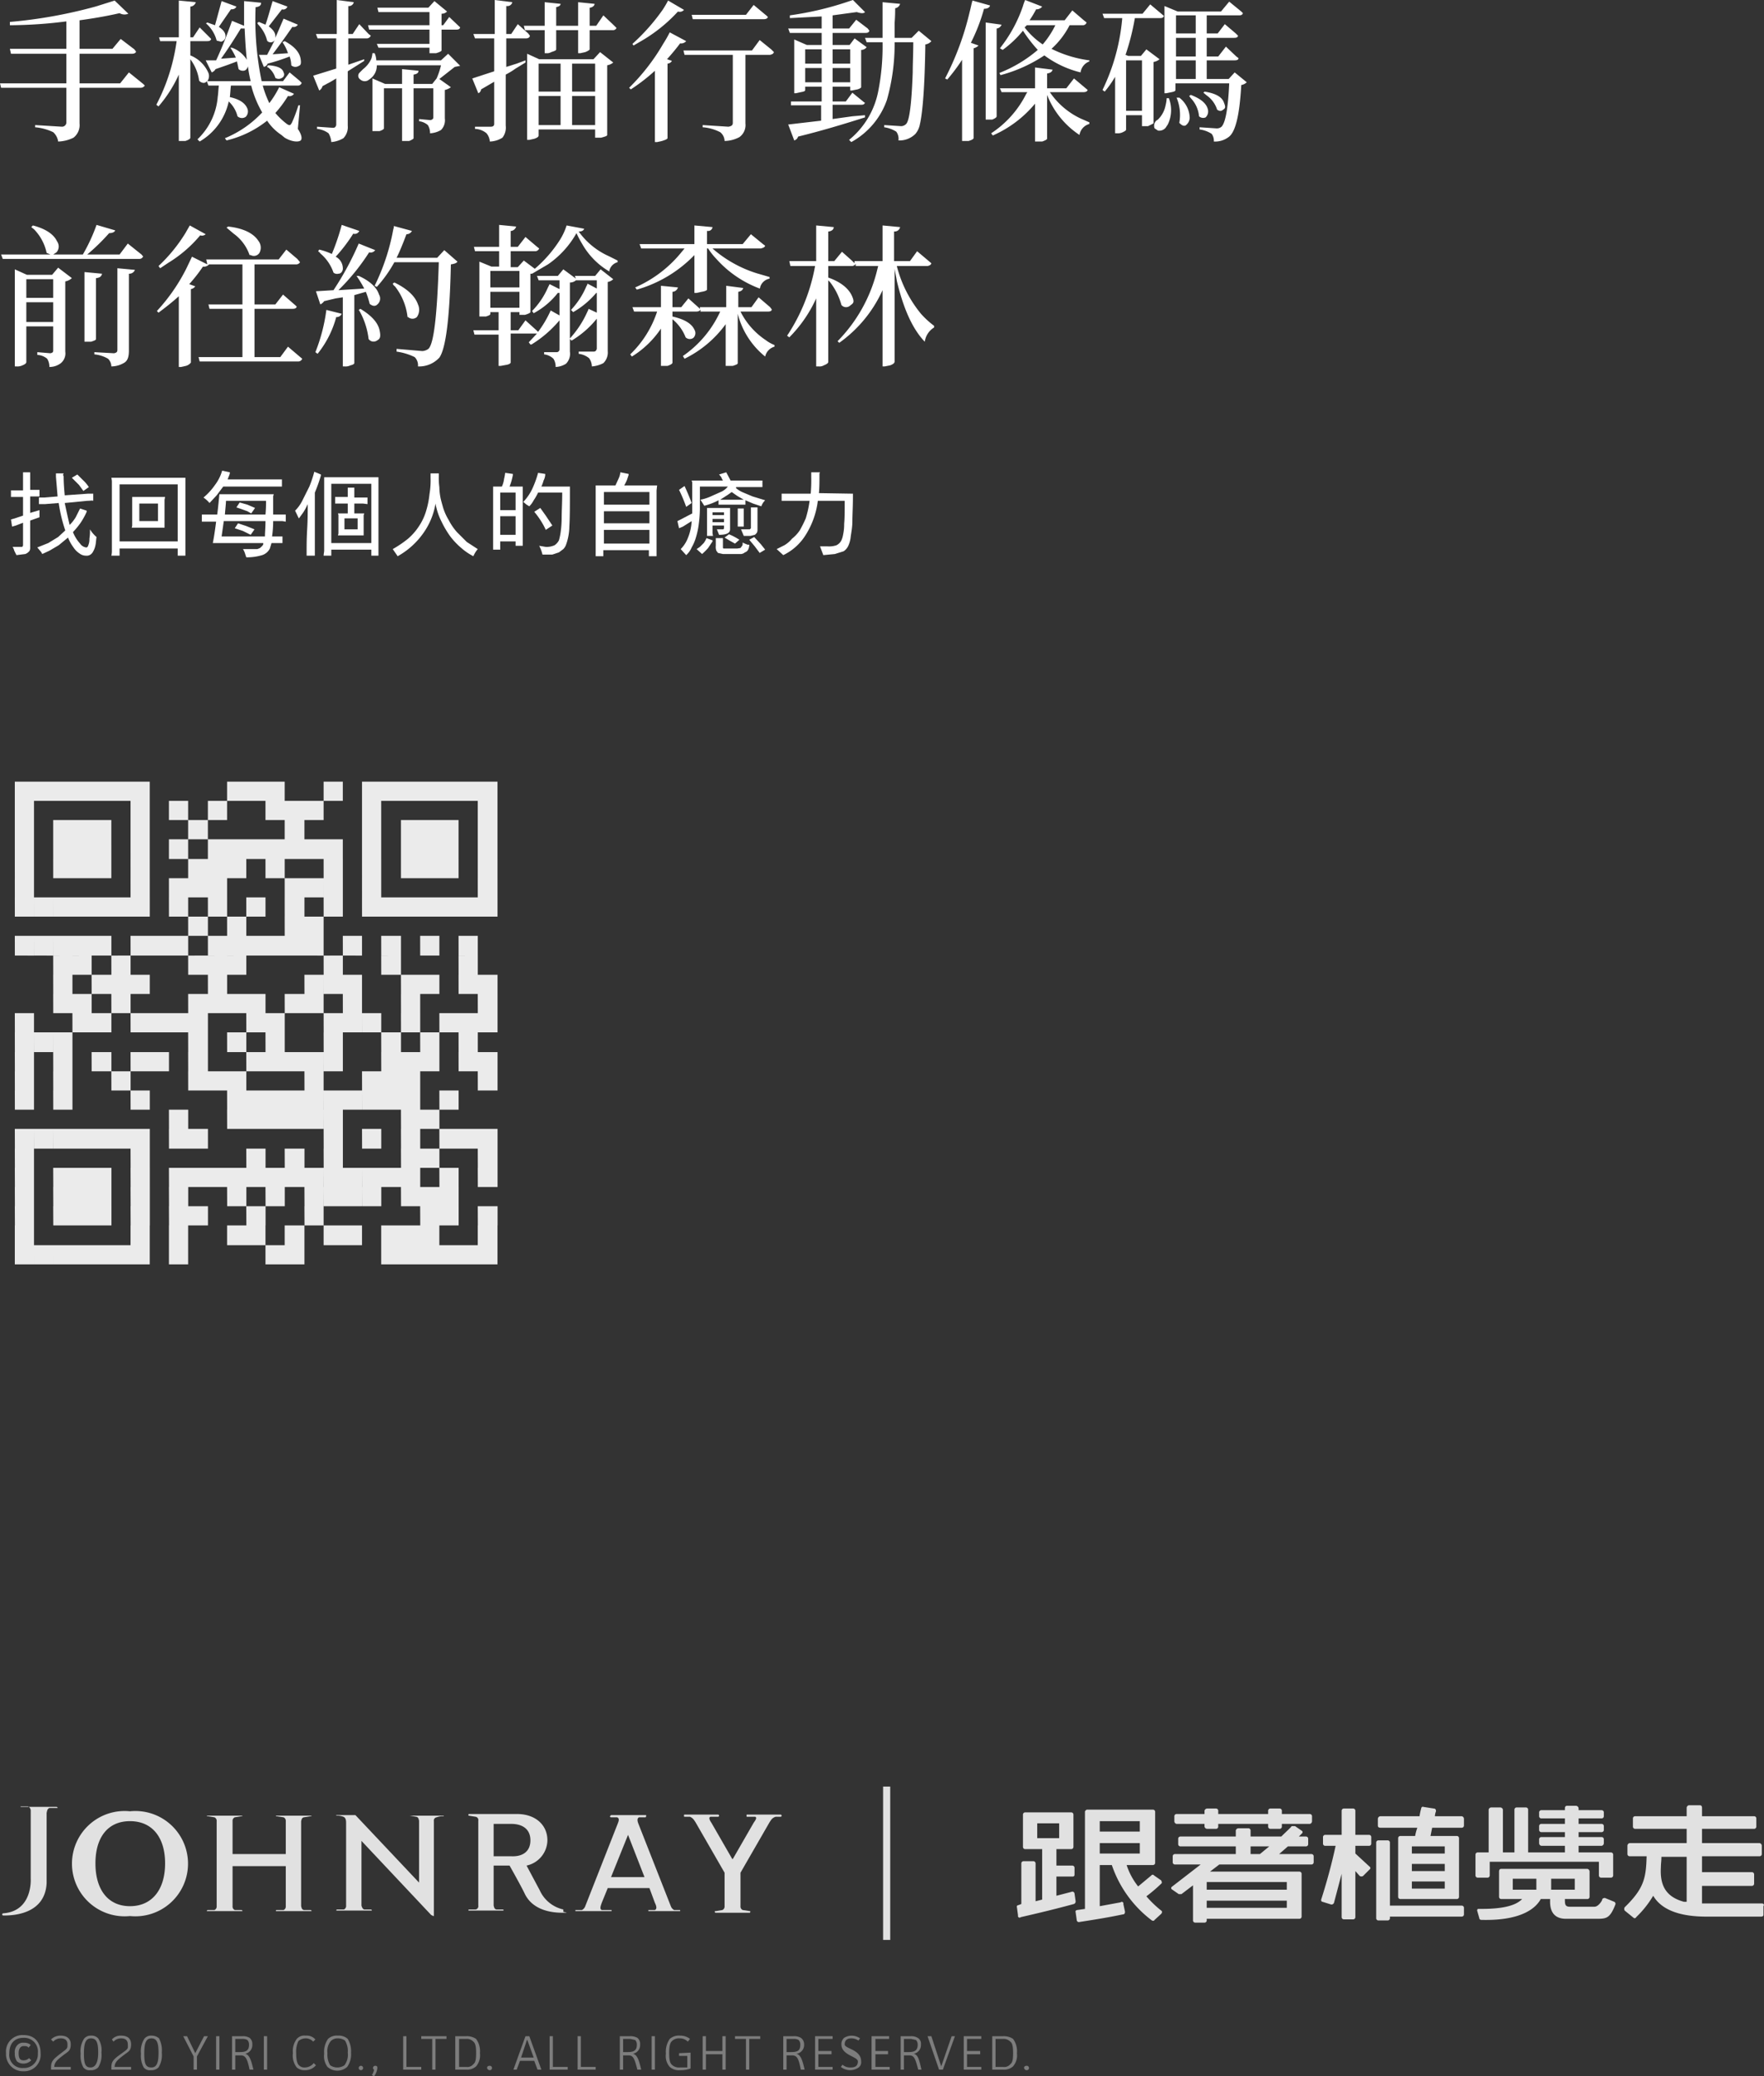 <svg id="圖層_1" data-name="圖層 1" xmlns="http://www.w3.org/2000/svg" viewBox="0 0 321.6 378.5"><rect x="0" y="0" width="321.6" height="378.5" fill="#333333" stroke="none"/><defs><style>.cls-1{opacity:0.6;}.cls-2,.cls-3{fill:#fff;}.cls-3{opacity:0.9;}.cls-4{opacity:0.85;}</style></defs><g class="cls-1"><g class="cls-1"><path class="cls-2" d="M4.3,371c2.1,0,3.1,1.4,3.1,3.3a3,3,0,0,1-3.1,3.3,3.1,3.1,0,0,1-3.2-3.3A3,3,0,0,1,4.3,371Zm0,6a2.5,2.5,0,0,0,2.6-2.7,2.5,2.5,0,0,0-2.6-2.8c-1.8,0-2.6,1.2-2.6,2.8A2.4,2.4,0,0,0,4.3,377Zm1.4-1.4a2,2,0,0,1-1.5.6,1.8,1.8,0,0,1-1.1-.4,2.4,2.4,0,0,1-.4-1.5,1.8,1.8,0,0,1,.4-1.4,1.4,1.4,0,0,1,1.3-.5,1.7,1.7,0,0,1,1.2.4l-.4.5c-.2-.3-.5-.3-.9-.3s-.9.3-.9,1.3.3,1.3.9,1.3a1.4,1.4,0,0,0,1-.4Z"/><path class="cls-2" d="M12.9,377.3H9.3v-.4c0-1.1.4-1.5,1.7-2.5s1.3-.9,1.3-1.7-.5-1.1-1.2-1.1a1.8,1.8,0,0,0-1.4.6l-.4-.4a2.4,2.4,0,0,1,1.8-.7c.9,0,1.8.4,1.8,1.6s-.5,1.3-1.4,2-1.6,1.2-1.6,2.1h3Z"/><path class="cls-2" d="M17.9,376.9a1.8,1.8,0,0,1-1.4.5,1.4,1.4,0,0,1-1.3-.5,4.4,4.4,0,0,1-.5-2.5,4.2,4.2,0,0,1,.6-2.7,1.5,1.5,0,0,1,1.3-.6,1.6,1.6,0,0,1,1.3.5,4,4,0,0,1,.6,2.6A4.3,4.3,0,0,1,17.9,376.9Zm-1.3-5.3c-1,0-1.3.9-1.3,2.8s.3,2.5,1.2,2.5,1.4-.9,1.4-2.7S17.6,371.6,16.6,371.6Z"/><path class="cls-2" d="M23.9,377.3H20.3v-.4c0-1.1.4-1.5,1.8-2.5s1.2-.9,1.2-1.7-.5-1.1-1.2-1.1a1.8,1.8,0,0,0-1.4.6l-.3-.4a2.1,2.1,0,0,1,1.7-.7c1,0,1.8.4,1.8,1.6s-.5,1.3-1.4,2-1.6,1.2-1.6,2.1h3Z"/><path class="cls-2" d="M28.9,376.9a1.8,1.8,0,0,1-1.4.5,1.4,1.4,0,0,1-1.3-.5,4.4,4.4,0,0,1-.5-2.5,4.2,4.2,0,0,1,.6-2.7,1.5,1.5,0,0,1,1.3-.6,2,2,0,0,1,1.4.5,4.8,4.8,0,0,1,.5,2.6A4.3,4.3,0,0,1,28.9,376.9Zm-1.3-5.3c-1,0-1.3.9-1.3,2.8s.3,2.5,1.3,2.5,1.3-.9,1.3-2.7S28.6,371.6,27.6,371.6Z"/><path class="cls-2" d="M34.1,371.2l1.5,3.1,1.6-3.1h.7l-2,3.7v2.4h-.6v-2.4l-1.9-3.7Z"/><path class="cls-2" d="M40,371.2v6.1h-.6v-6.1Z"/><path class="cls-2" d="M44.2,371.2a2.3,2.3,0,0,1,1.3.3,1.4,1.4,0,0,1,.5,1.2,1.6,1.6,0,0,1-1.3,1.7c.8.2,1.1,1.2,1.5,2.9h-.7c-.4-1.9-.7-2.6-1.6-2.6h-1v2.6h-.6v-6.1Zm-1.3,2.9h.8c1,0,1.7-.2,1.7-1.3a1.2,1.2,0,0,0-.3-.9,1.7,1.7,0,0,0-.9-.2H42.9Z"/><path class="cls-2" d="M48.7,371.2v6.1h-.6v-6.1Z"/><path class="cls-2" d="M57.6,376.5a2.5,2.5,0,0,1-2,.9,2.1,2.1,0,0,1-1.5-.5,3.5,3.5,0,0,1-.7-2.6,3.7,3.7,0,0,1,.7-2.6,1.8,1.8,0,0,1,1.6-.6,2.1,2.1,0,0,1,1.8.7l-.4.4a1.8,1.8,0,0,0-1.4-.6,2,2,0,0,0-1.3.5,4.4,4.4,0,0,0-.4,2.2c0,1.3.2,1.9.5,2.2a1.4,1.4,0,0,0,1.1.4,2.1,2.1,0,0,0,1.6-.8Z"/><path class="cls-2" d="M63.3,376.8a2.7,2.7,0,0,1-3.6,0,3.3,3.3,0,0,1-.6-2.4,4.1,4.1,0,0,1,.7-2.7,2.3,2.3,0,0,1,1.8-.6,2.4,2.4,0,0,1,1.8.6,4.4,4.4,0,0,1,.6,2.5A4,4,0,0,1,63.3,376.8Zm-.4-4.8a2.2,2.2,0,0,0-1.3-.4,1.7,1.7,0,0,0-1.3.5,2.9,2.9,0,0,0-.6,2.2,3.7,3.7,0,0,0,.5,2.2,2.3,2.3,0,0,0,2.6,0,3.2,3.2,0,0,0,.6-2.3A3.7,3.7,0,0,0,62.9,372Z"/><path class="cls-2" d="M65.8,376.6a.4.4,0,0,1,.4.4.4.4,0,0,1-.8,0A.4.4,0,0,1,65.8,376.6Z"/><path class="cls-2" d="M68.4,376.6c.3,0,.4.1.4.4a2.9,2.9,0,0,1-.6,1.5l-.4-.2a3,3,0,0,0,.4-1c-.1,0-.2-.2-.2-.3A.4.4,0,0,1,68.4,376.6Z"/><path class="cls-2" d="M74.1,371.2v5.6h2.7v.5H73.5v-6.1Z"/><path class="cls-2" d="M81.4,371.2v.5h-2v5.6h-.6v-5.6h-2v-.5Z"/><path class="cls-2" d="M85,371.2a3,3,0,0,1,1.8.5,3.8,3.8,0,0,1,.7,2.6,3.1,3.1,0,0,1-.7,2.4,2.4,2.4,0,0,1-1.8.6H83v-6.1Zm-1.3,5.6H85a1.4,1.4,0,0,0,1.3-.5c.4-.3.5-.9.5-2s-.1-1.8-.5-2.1a1.6,1.6,0,0,0-1.3-.5H83.7Z"/><path class="cls-2" d="M89.3,376.6a.4.4,0,0,1,.4.4.4.4,0,0,1-.4.4.5.5,0,0,1-.5-.4C88.8,376.7,89,376.6,89.3,376.6Z"/><path class="cls-2" d="M98,377.3l-.6-1.6H94.8l-.6,1.6h-.6l2.2-6.1h.7l2.2,6.1Zm-1.9-5.5L95,375.1h2.3Z"/><path class="cls-2" d="M100.8,371.2v5.6h2.7v.5h-3.3v-6.1Z"/><path class="cls-2" d="M105.9,371.2v5.6h2.7v.5h-3.3v-6.1Z"/><path class="cls-2" d="M114.9,371.2a2.5,2.5,0,0,1,1.3.3,1.4,1.4,0,0,1,.5,1.2,1.6,1.6,0,0,1-1.3,1.7c.8.2,1.1,1.2,1.5,2.9h-.7c-.5-1.9-.7-2.6-1.6-2.6h-1v2.6H113v-6.1Zm-1.3,2.9h.8c1,0,1.7-.2,1.7-1.3a1.2,1.2,0,0,0-.3-.9l-.9-.2h-1.3Z"/><path class="cls-2" d="M119.4,371.2v6.1h-.6v-6.1Z"/><path class="cls-2" d="M125.9,374.2v2.9a5.4,5.4,0,0,1-1.9.3,2.5,2.5,0,0,1-1.9-.6,3,3,0,0,1-.7-2.4,4.1,4.1,0,0,1,.7-2.7,2.5,2.5,0,0,1,1.9-.6,2.8,2.8,0,0,1,1.8.6l-.4.5a2,2,0,0,0-1.5-.6,1.8,1.8,0,0,0-1.4.5c-.3.3-.5.8-.5,2.2s.2,1.9.6,2.2a1.9,1.9,0,0,0,1.4.4h1.3v-2.1h-1.5v-.5Z"/><path class="cls-2" d="M128.7,371.2v2.7h3v-2.7h.6v6.1h-.6v-2.8h-3v2.8h-.6v-6.1Z"/><path class="cls-2" d="M138.6,371.2v.5h-2v5.6H136v-5.6h-2v-.5Z"/><path class="cls-2" d="M144.7,371.2a2.3,2.3,0,0,1,1.3.3,1.4,1.4,0,0,1,.6,1.2,1.6,1.6,0,0,1-1.4,1.7c.8.2,1.1,1.2,1.5,2.9H146c-.4-1.9-.6-2.6-1.6-2.6h-1v2.6h-.6v-6.1Zm-1.3,2.9h.8c1.1,0,1.7-.2,1.7-1.3a1.2,1.2,0,0,0-.3-.9,1.7,1.7,0,0,0-.9-.2h-1.3Z"/><path class="cls-2" d="M151.8,371.2v.5h-2.6v2.2h2.4v.6h-2.4v2.3h2.6v.5h-3.2v-6.1Z"/><path class="cls-2" d="M156.5,372a2.2,2.2,0,0,0-1.3-.4c-.7,0-1.2.3-1.2,1.1s3,.9,3,3.1a1.2,1.2,0,0,1-.6,1.2,2.7,2.7,0,0,1-3.1-.2l.3-.4a2.1,2.1,0,0,0,1.5.5c.7,0,1.3-.2,1.3-1.1s-3-1.1-3-3.1a1.5,1.5,0,0,1,.5-1.2,2.6,2.6,0,0,1,2.9.1Z"/><path class="cls-2" d="M162.1,371.2v.5h-2.5v2.2h2.3v.6h-2.3v2.3h2.6v.5h-3.3v-6.1Z"/><path class="cls-2" d="M166.1,371.2a2.1,2.1,0,0,1,1.2.3,1.2,1.2,0,0,1,.6,1.2,1.6,1.6,0,0,1-1.3,1.7c.8.2,1,1.2,1.4,2.9h-.6c-.5-1.9-.7-2.6-1.6-2.6h-1v2.6h-.6v-6.1Zm-1.3,2.9h.8c1,0,1.7-.2,1.7-1.3a1.2,1.2,0,0,0-.3-.9l-.9-.2h-1.3Z"/><path class="cls-2" d="M169.8,371.2l1.8,5.5,1.9-5.5h.6l-2.2,6.1h-.7l-2.1-6.1Z"/><path class="cls-2" d="M178.9,371.2v.5h-2.6v2.2h2.4v.6h-2.4v2.3h2.6v.5h-3.2v-6.1Z"/><path class="cls-2" d="M182.9,371.2a3,3,0,0,1,1.8.5,3.8,3.8,0,0,1,.7,2.6,3.1,3.1,0,0,1-.7,2.4,2.4,2.4,0,0,1-1.8.6h-2v-6.1Zm-1.4,5.6h1.4a1.4,1.4,0,0,0,1.3-.5c.4-.3.5-.9.5-2s-.1-1.8-.5-2.1a1.7,1.7,0,0,0-1.3-.5h-1.4Z"/><path class="cls-2" d="M187.2,376.6a.4.4,0,0,1,.4.4.4.4,0,0,1-.4.4.5.5,0,0,1-.5-.4C186.7,376.7,186.9,376.6,187.2,376.6Z"/></g></g><path class="cls-2" d="M21.9,15.2l1.6-2,2.6,2.1.3.3a.9.9,0,0,1-.8.4H14.5v6.5a2.9,2.9,0,0,1-1.1,2.6,6.7,6.7,0,0,1-2.8.7,2.8,2.8,0,0,0-.9-1.7,9.5,9.5,0,0,0-3.3-.9v-.4l4.9.3a.8.8,0,0,0,.8-.7V16H.2L0,15.2H12.1V9.8H2l-.2-.9H12.1v-5a83.3,83.3,0,0,1-10.3.7V4A87.2,87.2,0,0,0,17.4,1.2L20.9.1l2.5,2.4a1.8,1.8,0,0,1-1.6-.1c-2.6.6-5.1,1-7.3,1.3V8.9h6L22,7.1,24.5,9l.3.4c0,.2-.3.4-.7.4H14.5v5.4Z"/><path class="cls-2" d="M54.7,19.2l-.4,4.3c.6.9.8,1.6.6,2s-1.5.5-3-.4l-.6-.5A9.2,9.2,0,0,1,48.7,22a18.9,18.9,0,0,1-7.4,3.6l-.3-.4a19.3,19.3,0,0,0,6.8-4.7,19.4,19.4,0,0,1-2-4.9H42.1c-.1.7-.1,1.4-.2,2.1,1.8.4,2.8,1.1,3.2,2.1a1.4,1.4,0,0,1-.3,1.5,1.2,1.2,0,0,1-1.5-.1,5.5,5.5,0,0,0-1.6-2.7,11.2,11.2,0,0,1-5.3,7.3l-.4-.4a12,12,0,0,0,3.7-7.8c.1-.6.1-1.3.2-2H38l-.3-.8c-.3.4-.7.4-1.2.1l-.2-.2a8.3,8.3,0,0,0-1.6-3.9V25.1q0,.3-.9.6H32.6V13.6a24,24,0,0,1-3.7,5.8l-.4-.3A35.2,35.2,0,0,0,32.2,7.5h-3L29,6.8h3.6V.1l3.1.3a1.1,1.1,0,0,1-1,.8h0V6.8h.5L36.4,5,38,6.6l.5.5c-.1.3-.3.4-.7.4H34.7v2.6A6,6,0,0,1,38,13.3a1.6,1.6,0,0,1-.2,1.5h7.9a25.6,25.6,0,0,1-.5-2.7c-.2.6-.5.8-.9.8a1.1,1.1,0,0,1-.8-.3l-.3-1.4-1.6.6-2.3.8a1.3,1.3,0,0,1-.7.6L37.5,11h1.9c.8-1.7,1.8-4.1,2.9-7.2l2.2.9V.2l3.1.3c0,.5-.3.7-.9.8h-.1a55.3,55.3,0,0,0,1.1,13.5h3.9l1.2-1.6,1.8,1.5.4.4a.7.7,0,0,1-.7.5H47.9a19.5,19.5,0,0,0,1.2,3.2,17.5,17.5,0,0,0,1.8-2.9l2.7,1.2a1,1,0,0,1-1.1.4,20.6,20.6,0,0,1-2.3,3.1,12.9,12.9,0,0,0,2.1,2c.3.2.5.3.7.1l.2-.3a25.6,25.6,0,0,0,1.2-3.2ZM40.4.2l2.7,1c-.2.4-.5.5-1,.5L39.9,4.9c.9.6,1.3,1.2,1.2,1.9a1,1,0,0,1-.8.8l-.8-.2a6.2,6.2,0,0,0-1.9-3.1h-.1l.3-.2,1.4.5ZM42,8.7h.3A5.3,5.3,0,0,1,45,10.9c-.2-1.8-.3-3.7-.4-5.7h-.7c-1.4,2.3-2.6,4.1-3.6,5.5l2.7-.2A11.4,11.4,0,0,0,42,8.7Zm4.9-4.5.3-.2,1.2.5c.4-1.1.8-2.6,1.3-4.3l2.7,1a.8.8,0,0,1-1,.5L49,4.8c.9.7,1.3,1.3,1.2,2.1h0l1.5-3.5,2.6,1.1a.9.9,0,0,1-1,.4c-1.5,2.2-2.7,3.8-3.6,5l2.8-.2a7.5,7.5,0,0,0-1-2l.4-.2c1.7.9,2.7,2,2.9,3.2s-.1,1.2-.5,1.4a1.1,1.1,0,0,1-1.2-.2,5,5,0,0,0-.3-1.6,34.1,34.1,0,0,1-4,1.3,1,1,0,0,1-.7.6L47.2,10h1.5l1.4-2.7a.9.9,0,0,1-1.2.3c-.1-.1-.2-.1-.2-.2a6.5,6.5,0,0,0-1.6-2.9Zm1.8,7.9.2-.2c1.6.1,2.6.5,2.8,1.3a.7.7,0,0,1-.3,1,1.1,1.1,0,0,1-1.2,0,3.8,3.8,0,0,0-1.3-1.9A.2.2,0,0,1,48.7,12.1Z"/><path class="cls-2" d="M66.4,10.8v.3l-3,1.9v9.9a2.9,2.9,0,0,1-.8,2.3,5.2,5.2,0,0,1-2.2.7,3.7,3.7,0,0,0-.5-1.6,4.2,4.2,0,0,0-2.1-.8v-.4l2.9.2c.4,0,.5-.2.6-.5V14.3l-1,.6-1.5.8a1.3,1.3,0,0,1-.6.8l-1.1-2.7,4.2-1.3V7H57.9l-.3-.8h3.8V0l3.1.4a.9.9,0,0,1-1,.7V6.2h.8l1.2-1.8,1.7,1.8.4.3a.8.8,0,0,1-.7.5H63.5v4.8Zm14,.2,1.3-1.2L83.9,12l-1,.2-2.8,2.2,2.1,1.5a2.8,2.8,0,0,1-1.1.5v5.2a2.5,2.5,0,0,1-.7,2.1,4.3,4.3,0,0,1-2,.6,2.7,2.7,0,0,0-.4-1.5,3,3,0,0,0-1.6-.7v-.4l2.1.2c.3-.1.5-.2.5-.5V16.1H75.4v9.1c0,.1-.3.3-.8.5H73.3V16.1H70v7.3c0,.1-.2.3-.8.5H67.9V14.3l2.3,1h3.1V12.6l3,.3c0,.4-.3.6-.9.7h0v1.7h3.4l.8-1a13.3,13.3,0,0,0,.8-2.4H68.7a3,3,0,0,1-1.4,2.6,1.2,1.2,0,0,1-1.6,0,.8.8,0,0,1-.2-1.2l.7-.7a4.9,4.9,0,0,0,1.5-1.9,4.4,4.4,0,0,0,.2-1h.4a3.5,3.5,0,0,1,.3,1.3ZM67.1,4.6H78.3V2.2H69l-.2-.8h9.3L79.2.2l2.3,1.9a1.3,1.3,0,0,1-1,.4V4.6h.3l1.1-1.5,2,1.9c-.1.3-.3.4-.7.4H80.5V9.2c0,.1-.3.3-1,.5H78.3V8.7H69L68.7,8h9.6V5.4h-11Z"/><path class="cls-2" d="M95.9,7H92.3v5.2l1.9-.6,1.6-.6v.4l-1.8,1.1a14.6,14.6,0,0,1-1.8,1.1v9.3a3,3,0,0,1-.6,2.2,4.5,4.5,0,0,1-2.3.7,2.6,2.6,0,0,0-.6-1.5,3.4,3.4,0,0,0-2.1-.8v-.4h2.9c.4,0,.6-.2.6-.5V14.9l-2.4,1.4a.8.8,0,0,1-.5.7l-1.1-2.7,4-1.3V7H86.6l-.3-.8h3.9V0l3.2.4a.9.9,0,0,1-1,.7h-.1V6.2h.9l1.2-1.8,1.9,1.7.3.4C96.6,6.8,96.3,7,95.9,7Zm12.8-2.3L110,2.8l1.9,1.8.5.5a.7.7,0,0,1-.7.4h-4.2V9c0,.1-.3.3-.8.5l-.9.2h-.4V5.5h-4V9c0,.2-.3.3-.9.5a1.5,1.5,0,0,1-.9.2h-.3V5.5H95.7l-.2-.8h3.8V.4l2.9.3c0,.3-.3.5-.8.6h0V4.7h4V.4l3,.3c0,.3-.3.6-.8.7h-.1V4.7Zm-.5,6.1,1.2-1.3,2.4,1.9a2.3,2.3,0,0,1-1.1.5V24.6c0,.2-.4.3-1.1.5h-1.1V23.6H98.2v1.1c0,.2-.2.4-.8.6l-.9.2h-.4V9.8l2.2,1Zm-6,.8h-4v5.1h4Zm-4,5.9v5.3h4V17.5Zm10.3-5.9h-4.2v5.1h4.2Zm-4.2,11.2h4.2V17.5h-4.2Z"/><path class="cls-2" d="M122.1,5.9l3,1.6a1.2,1.2,0,0,1-1.1.4c-.6.8-1.4,1.8-2.4,2.9l.9.3a1,1,0,0,1-.8.5V25.2c-.1.2-.4.3-1,.5l-.9.2h-.4v-13a34.6,34.6,0,0,1-4.4,3.4l-.3-.3a37.6,37.6,0,0,0,6.2-8A22.5,22.5,0,0,0,122.1,5.9ZM121.8.1l2.9,1.7a1,1,0,0,1-1.1.3,28.3,28.3,0,0,1-6.9,5.5l-1.2.7-.2-.3a36.9,36.9,0,0,0,5.5-6.2A18.1,18.1,0,0,0,121.8.1Zm15.3,9.1,1.4-1.9L140.6,9l.5.5c-.1.3-.3.4-.7.5h-4.5V22.5a2.7,2.7,0,0,1-1.1,2.5,5.9,5.9,0,0,1-2.7.7,2.1,2.1,0,0,0-.8-1.6,8.2,8.2,0,0,0-3.2-.9v-.4l4.7.3c.6-.1.8-.3.8-.7V10h-8.8l-.2-.8Zm2.1-5.7H126.3l-.2-.8H136L137.4.9l2.4,2,.2.2C139.9,3.4,139.6,3.5,139.2,3.5Z"/><path class="cls-2" d="M157.7,21v.4c-4.1,1.3-8.1,2.5-12.2,3.5a1,1,0,0,1-.7.7l-1.1-2.9,6-.7V19.2h-5.5v-.7h5.6V15.8h-3v.6c0,.2-.2.3-.8.4l-.9.2h-.3V7.2l2.3,1h2.7V6H144l-.3-.8h6.1V3l-5.8.3V2.8A58.3,58.3,0,0,0,154.3.4l1.2-.4,2.2,2.2q-.3.4-1.5,0l-4.4.6V5.2h3l1.3-1.6,2.1,1.6.3.4c-.1.3-.3.4-.7.4h-6V8.2h3.1l.9-1.2L158,8.6a1.2,1.2,0,0,1-1,.5v6.8c0,.1-.3.3-.7.4l-1,.2H155v-.7h-3.2v2.7h2.4l1.2-1.6,2.2,1.8h.1c-.1.3-.3.4-.7.4h-5.2v2.6l3.6-.5ZM149.8,9h-3v2.6h3Zm-3,6h3V12.4h-3ZM155,9h-3.2v2.6H155Zm-3.2,6H155V12.4h-3.2Zm15.7-9.4,2.3,1.9a1.7,1.7,0,0,1-1.1.6c-.1,7.7-.5,12.5-1,14.6a3.8,3.8,0,0,1-.8,1.7,4.1,4.1,0,0,1-3.1,1.2,2.2,2.2,0,0,0-.4-1.6,5.6,5.6,0,0,0-2.2-.8v-.4l3.1.2a1.3,1.3,0,0,0,.9-.4c.6-.6,1-3.7,1.2-9.4,0-1.5.1-3.4.1-5.5h-3.4a37.4,37.4,0,0,1-1.4,10.5,14,14,0,0,1-6.5,7.7l-.4-.4a15.1,15.1,0,0,0,5.3-8.8,42,42,0,0,0,.8-9H158l-.3-.8h3.2V.4l3.2.3a1.1,1.1,0,0,1-.9.8c0,.6,0,1.5-.1,2.7V6.9h3.1Z"/><path class="cls-2" d="M177.3.1l3.2.9c-.1.4-.5.6-1.1.6A33.2,33.2,0,0,1,177,7.8l1.4.5a1.9,1.9,0,0,1-.9.5V25.2c-.1.2-.3.3-.9.5h-1.2V10.9a33.5,33.5,0,0,1-2.7,3.6l-.4-.2a52,52,0,0,0,4.5-12.2C177,1.4,177.1.7,177.3.1Zm4.4,5.1v16c0,.2-.3.4-.8.6h-1.2V4.1l2.9.4a1.1,1.1,0,0,1-.9.7Zm15.8,11.6h-6.1a14,14,0,0,0,5.6,4.8l1.6.7v.3a2.5,2.5,0,0,0-1.8,2,15.5,15.5,0,0,1-5.9-7.3h0v8c0,.1-.3.3-.9.5h-1.3V18.9a20.9,20.9,0,0,1-7.7,5.8l-.3-.4a18.4,18.4,0,0,0,6.4-7.2l.2-.3h-4.7l-.3-.7h6.4V12.3l3.2.4c-.1.4-.4.6-1,.7h0v2.7h3.5l1.4-1.8,1.9,1.6.6.5C198.2,16.7,197.9,16.8,197.5,16.8ZM182.8,9.1l-.5-.3a25.6,25.6,0,0,0,4.2-7.7,7.6,7.6,0,0,1,.4-1.1L190,1.2a1.3,1.3,0,0,1-1.1.5,20.3,20.3,0,0,1-1.2,2h6.4l1.4-1.8,2.1,1.8.5.4a.7.7,0,0,1-.7.5H195a15,15,0,0,1-3.3,4.3,21.6,21.6,0,0,0,6.9,2.1v.2a2.5,2.5,0,0,0-1.6,2,18.4,18.4,0,0,1-6.6-3.1,26.7,26.7,0,0,1-8,3.6l-.2-.4a24.5,24.5,0,0,0,7-4.2,26.6,26.6,0,0,1-2.7-3.5A19.8,19.8,0,0,1,182.8,9.1Zm9.6-4.5h-5.2l-.4.4a14,14,0,0,0,3.3,3.1A16.3,16.3,0,0,0,192.4,4.6Z"/><path class="cls-2" d="M209,9l2.4,1.8a2.3,2.3,0,0,1-1.1.5V22.5l-1,.5h-1.1v-2h-2.9v2.6c0,.2-.2.3-.6.5a2,2,0,0,1-1,.2h-.4V14a19.3,19.3,0,0,1-1.9,2.7l-.4-.3a37.1,37.1,0,0,0,3.6-13.1h-3.3l-.3-.8h7.3L209.7.8l2.5,2.1c-.1.3-.3.4-.7.4h-4.6a43.7,43.7,0,0,1-1.7,6.7l.5.2H208Zm-3.7,11.2h2.9V11h-2.9Zm7.4-2.3h.4a6,6,0,0,1-.2,4.8l-.4.6a1.5,1.5,0,0,1-1.4.5l-.6-.4a1.3,1.3,0,0,1,.3-1.4l.3-.2a4.9,4.9,0,0,0,1.4-2.6A6.8,6.8,0,0,0,212.7,17.9Zm12.4-4.7,2.2,1.8a1.9,1.9,0,0,1-1,.5c-.3,5.3-1,8.4-2.2,9.4a4.1,4.1,0,0,1-2.8.9,2.1,2.1,0,0,0-.4-1.4,5.3,5.3,0,0,0-2.2-.8v-.4l3,.2a1.3,1.3,0,0,0,1-.3c.7-.7,1.2-3.3,1.4-7.9h-9.8v1.2c0,.2-.2.3-.7.4l-1,.2h-.3V1.1l2.4,1h7.9L224.1.3l2.2,1.8.3.3c-.1.3-.3.4-.7.4H220V6.1h2l1.3-1.7,2,1.7.4.4c0,.3-.3.4-.7.4h-5v3.4h2.1l1.4-1.8,1.9,1.8.4.3c0,.3-.3.4-.7.4H220v3.4h4ZM218,2.8h-3.6V6.1H218Zm0,7.5V6.9h-3.6v3.4Zm-3.6.7v3.4H218V11Zm.1,6.8h.5a4.8,4.8,0,0,1,1.9,3.7,1.8,1.8,0,0,1-.8,1.4c-.4.1-.7-.1-1.1-.5A8.1,8.1,0,0,0,214.5,17.8Zm2.3-.3.3-.2c1.8.7,2.8,1.5,3.1,2.6a1.5,1.5,0,0,1-.4,1.5,1.1,1.1,0,0,1-1.2-.2,5.5,5.5,0,0,0-1.5-3.3Zm2.6-.6.2-.2c1.9.3,3.1.9,3.5,1.9s.3,1.1-.1,1.4-.6.3-1.1,0a5,5,0,0,0-1.9-2.6Z"/><path class="cls-2" d="M21.8,46.4l1.5-2,2.5,2c.1.1.2.3.3.3a.7.7,0,0,1-.7.5H.5l-.3-.8h9l-.7-.3a8.7,8.7,0,0,0-2.3-4.3l-.5-.4.3-.3c2.3.6,3.8,1.6,4.4,2.9a1.6,1.6,0,0,1-.1,2l-.6.4h5.4A31.9,31.9,0,0,0,17.6,41L21,42c-.1.3-.5.5-1.1.5a37.4,37.4,0,0,1-4,3.9ZM9.5,50.1l1.1-1.3,2.5,1.9a2.3,2.3,0,0,1-1.2.6V64.1a2.3,2.3,0,0,1-.8,2.1,3.4,3.4,0,0,1-2.1.7,2.7,2.7,0,0,0-.4-1.5,3,3,0,0,0-1.8-.7v-.5l2.4.2c.4-.1.5-.2.5-.5V59.5H4.8V66c0,.2-.2.4-.7.6a2.2,2.2,0,0,1-1.1.2H2.7V49.1l2.2,1Zm.2.8H4.8v3.4H9.7ZM4.8,58.7H9.7V55.1H4.8Zm12.7-8V61.8c0,.2-.3.3-.9.5H15.4V49.6l3.2.3c-.1.5-.4.7-1,.8Zm3.9,13.1V48.9l3.2.3a1.1,1.1,0,0,1-1.1.7v14c0,1.1-.2,1.8-.8,2.2a4.6,4.6,0,0,1-2.4.7,2,2,0,0,0-.6-1.4,6.1,6.1,0,0,0-2.5-.8v-.4l3.6.2C21.2,64.3,21.4,64.2,21.4,63.8Z"/><path class="cls-2" d="M51.1,65.1l1.4-1.9,2,1.7.6.5a.8.8,0,0,1-.8.5H36.4l-.2-.8h8V56.3h-6l-.2-.8h6.2V48.2H38.1a1.2,1.2,0,0,1-1.1.4,29.7,29.7,0,0,1-2.5,3.2l1.1.4a1.2,1.2,0,0,1-.8.5V66.1a1.7,1.7,0,0,1-.9.6l-.9.2h-.4V54c-1.2,1.1-2.5,2.1-3.7,3l-.3-.3A33.5,33.5,0,0,0,34,48.9l1-2.1,2.8,1.4-.2-.9H50.8l1.4-1.8,2,1.7.5.6a.8.8,0,0,1-.7.4H46.4v7.3h3.8l1.4-1.8,2.3,2,.2.2c-.1.3-.3.4-.8.4H46.4v8.8Zm-16.5-24,2.9,1.6a1,1,0,0,1-1,.2,23.5,23.5,0,0,1-5.8,5l-1.5,1-.3-.4a29.1,29.1,0,0,0,4.9-6Zm6.7.4.3-.2c2.7.3,4.6,1.2,5.5,2.6a2,2,0,0,1,.2,2.2,1.2,1.2,0,0,1-1.6.4h-.2a8,8,0,0,0-2.9-3.9Z"/><path class="cls-2" d="M57.9,64.5l-.4-.3a32,32,0,0,0,2-7.7l2.8.7a1,1,0,0,1-1,.6A18.2,18.2,0,0,1,57.9,64.5ZM65,50.3h.4c2,.9,3.3,2.1,3.7,3.4a1.4,1.4,0,0,1-.3,1.8c-.4.4-.9.3-1.4-.1a17.6,17.6,0,0,0-.7-2.2l-2.1.6V66.2c0,.1-.2.3-.7.4a2,2,0,0,1-1.1.2h-.3V54.2l-1.3.2-2.1.5a1.9,1.9,0,0,1-.7.6l-.8-2.4,3.2-.2a54.2,54.2,0,0,0,4.6-8.5l3,1.2a1,1,0,0,1-1.1.4,39.4,39.4,0,0,1-5.6,6.9l4.7-.3A20.3,20.3,0,0,0,65,50.3ZM62.3,41l3.2,1.1a.9.9,0,0,1-1.1.5,28.9,28.9,0,0,1-3.2,4.2,2.4,2.4,0,0,1,1.3,2.3c-.1.5-.4.8-.8.8a1,1,0,0,1-.9-.2,7.9,7.9,0,0,0-2.4-3.5c-.1-.2-.3-.3-.4-.4l.2-.3a12.3,12.3,0,0,1,2.3.8A41.2,41.2,0,0,0,62.3,41Zm3.1,15.5.3-.2c2,1.2,3.2,2.5,3.5,3.9s0,1.6-.5,1.9a1.1,1.1,0,0,1-1.5-.3,13.7,13.7,0,0,0-1.6-5ZM81,45.6l2.4,2.1c-.2.3-.6.4-1.2.5-.2,9.6-.9,15.3-2.1,17l-.2.2a5,5,0,0,1-3.7,1.4,2.1,2.1,0,0,0-.6-1.7,10.8,10.8,0,0,0-3.3-1v-.5L77,64a2.1,2.1,0,0,0,1.1-.4c1-.9,1.6-6.2,1.9-15.8H71.9a23.7,23.7,0,0,1-3.2,4.5l-.4-.2a38.9,38.9,0,0,0,3.4-10.3,1.3,1.3,0,0,0,.1-.6l3.3.9a1.1,1.1,0,0,1-1,.6c-.6,1.6-1.2,3.1-1.8,4.3h7.4Zm-9.4,6.1.3-.2c2.3,1.1,3.8,2.5,4.3,4a2.3,2.3,0,0,1-.2,2.3,1.2,1.2,0,0,1-1.6,0h-.1A11,11,0,0,0,72,52.2,1,1,0,0,1,71.6,51.7Z"/><path class="cls-2" d="M95,57.4h-.3v-.5H93.1v3.3h1.4l1.3-1.8,2.1,1.9.2.2h0a20.7,20.7,0,0,0,2.3-3.9l1.6.9V53.4h-.3a14,14,0,0,1-4.4,3.7l-.3-.4a14.2,14.2,0,0,0,2.9-4.3l.3-.6,1.8.9V51.1H98.2l-.3-.8h3.8l1-1.2,2.3,1.7-.2-.5h3.7l1-1.2,2.3,1.8a1.9,1.9,0,0,1-1,.5V64a2.7,2.7,0,0,1-.8,2.2,5.3,5.3,0,0,1-2.1.6,2.6,2.6,0,0,0-.5-1.5,3.7,3.7,0,0,0-1.9-.8v-.4h2.7c.4,0,.5-.2.6-.5V58.1a17.2,17.2,0,0,1-4.6,4l-.3-.3v2.3a2.6,2.6,0,0,1-.7,2.2,3.8,3.8,0,0,1-1.9.6,2.7,2.7,0,0,0-.4-1.5,3,3,0,0,0-1.7-.8v-.4h2.3a.5.5,0,0,0,.5-.5V58.4h0a21,21,0,0,1-5.1,4.4h-.2l-.3-.4,1.5-1.6H93.1v5.3c0,.1-.2.3-.7.4l-1.1.2h-.4V61H86.5l-.2-.8h4.6V56.9H89.4v.3c0,.2-.2.3-.8.5H87.4v-10l2.2.9H91V45.8H86.6l-.2-.8H91V41l3.1.3a1.1,1.1,0,0,1-.9.8h-.1V45h1.3l1.4-1.8,2,1.7.5.4a.8.8,0,0,1-.7.5H93.1v2.9h1.3l1.1-1.2,2,1.5a23.4,23.4,0,0,0,4.6-5.3,11.4,11.4,0,0,0,1.2-2.6l3.2.6c-.1.3-.4.5-.9.5h-.1a13.5,13.5,0,0,0,5.5,4.5l1.6.8v.3a2.1,2.1,0,0,0-1.5,1.5v.2a13.6,13.6,0,0,1-5-5.1,17.4,17.4,0,0,1-1-1.9,17.1,17.1,0,0,1-5.2,5.7L97,49.9h-.3v7c0,.1-.3.3-1,.5Zm-.3-8H89.4v3h5.3Zm-5.3,6.7h5.3V53.2H89.4Zm15.6-5h0a1.6,1.6,0,0,1-1.1.4V61.7a18.1,18.1,0,0,0,3.2-4.9,1.7,1.7,0,0,0,.2-.5l1.5.7V53.4h-.1a15.7,15.7,0,0,1-4.2,3.5l-.4-.4a14.5,14.5,0,0,0,2.8-4.3c.1-.2.2-.3.2-.5l1.7.9V51.1Z"/><path class="cls-2" d="M140,56.8h-5a13.5,13.5,0,0,0,4.6,5.2,6.5,6.5,0,0,0,1.6.9v.3a2.4,2.4,0,0,0-1.7,1.8,14.6,14.6,0,0,1-5-7.8v9c0,.2-.3.3-.9.5h-1.3V59.1a20.3,20.3,0,0,1-7.5,6.3l-.3-.5a19.8,19.8,0,0,0,6.8-8.1h-3.6v-.4c-.1.3-.4.4-.8.4h-4.3v.9c2.2.5,3.5,1.3,4,2.4a1.2,1.2,0,0,1-.2,1.5,1.1,1.1,0,0,1-1.4-.1,8,8,0,0,0-2.4-3.3v7.9q0,.3-.9.6h-1.2V59.9a17.3,17.3,0,0,1-5.3,5.1l-.3-.4a19,19,0,0,0,4.9-7.8h-4.2l-.3-.8h5.2V52.1l3.1.3a1.1,1.1,0,0,1-1,.8h0V56h1.6l1.3-1.6,1.9,1.7c.1.1.2.2.2.3V56h4.8V52.1l3.1.4c-.1.4-.4.6-.9.7h0V56H137l1.3-1.8,2.1,1.8.3.4C140.7,56.7,140.4,56.8,140,56.8Zm-23.9-4-.3-.4a22.4,22.4,0,0,0,8.5-6.5l.5-.6h-7.9l-.3-.8h10V41.1l3.3.3a.8.8,0,0,1-.9.7h-.1v2.4h6.5l1.5-1.8,2.2,1.8.4.3c-.1.3-.4.4-.8.5h-8.8a22.4,22.4,0,0,0,8,4.5l2.4.7v.3a2.2,2.2,0,0,0-1.7,1.5.4.4,0,0,1-.1.3,19.9,19.9,0,0,1-7.9-5.4,12.5,12.5,0,0,1-1.5-1.9h-.2v7.5c0,.1-.3.3-1,.4l-.9.2h-.4V46.5A23.6,23.6,0,0,1,116.1,52.8Z"/><path class="cls-2" d="M169.1,48.5h-5.6a22.4,22.4,0,0,0,4.4,8.7,16,16,0,0,0,2.4,2.2v.3a3.6,3.6,0,0,0-1.7,2.6c-2.3-2.4-3.9-6.1-5.1-11.1-.1-.7-.3-1.5-.4-2.2V65.9c0,.3-.3.5-.8.7l-1,.2h-.4V52.9a23.8,23.8,0,0,1-7.9,9.6l-.3-.3a27.8,27.8,0,0,0,7.1-12.5l.3-1.2h-4.1v-.4a.9.9,0,0,1-.6.4H151v2.1c2.3.8,3.7,2,4.3,3.3s.2,1.4-.3,1.8a1.1,1.1,0,0,1-1.6-.1,11.8,11.8,0,0,0-2.1-4.2l-.3-.3V66c0,.2-.3.4-.8.6a1.5,1.5,0,0,1-.9.2h-.5V54.4a24.3,24.3,0,0,1-4.9,7.1l-.4-.3a33.7,33.7,0,0,0,5.1-12.7h-4.5l-.2-.9h4.9V41.1l3.2.3c0,.4-.3.7-.9.8H151v5.4h1.1l1.4-1.7,1.8,1.6.5.5v-.4h5.1V41.1l3.2.3a1,1,0,0,1-.9.8H163v5.4h2.9l1.3-1.8,1.9,1.6.7.6C169.7,48.3,169.5,48.4,169.1,48.5Z"/><path class="cls-2" d="M5.5,94.9v4.9a1.3,1.3,0,0,1-.1.6,1.7,1.7,0,0,1-.8.6l-1.6.2-.4-.8a2.4,2.4,0,0,0-.3-.7H4c.1,0,.2-.2.2-.3V95.3l-1.3.5-.7.2L2,94.7l.7-.2L4.2,94V90.6H2V89.4H4.2V86.1H5.5v3.2H7.2v1.2H5.5v3L7.2,93v1.3Zm10.9,1.6a5.8,5.8,0,0,0,1.2,1.4c-.1.6-.1,1.1-.2,1.5a3.6,3.6,0,0,1-.4,1.1,1.5,1.5,0,0,1-.5.6,1.2,1.2,0,0,1-.8.2,1.9,1.9,0,0,1-1.2-.4,3.8,3.8,0,0,1-1.1-1.1,7.7,7.7,0,0,1-1-1.8l-1.7,1.4-1.7,1-1.3.6a2.1,2.1,0,0,0-.4-.6l-.5-.6,2-.8,1.8-1.1,1.3-1.2a28.3,28.3,0,0,1-1.2-5l-2.5.2H7.1V90.7h1l2.4-.2-.3-3.6v-.6h1.4a.3.3,0,0,1-.1.2.4.4,0,0,0,.1.3c0,1.2.1,2.4.2,3.5L16,90h1v1.3c-.2-.1-.5,0-1.1,0l-4.1.4c.3,1.4.6,2.8.9,4a7.6,7.6,0,0,0,1.1-1.4l.8-1.6,1.2.4v.2a12.8,12.8,0,0,1-1.1,2A14.1,14.1,0,0,1,13.3,97a6.9,6.9,0,0,0,1.3,2.1,1.6,1.6,0,0,0,1.1.7c.2,0,.3-.1.4-.4a2.9,2.9,0,0,0,.2-1.2A8.6,8.6,0,0,0,16.4,96.5Zm-1.2-7-.8-1.1-1.3-1.3,1-.6,1,1a6.9,6.9,0,0,1,1.1,1.3Z"/><path class="cls-2" d="M33.8,88v13.3H32.4V100H21.8v1.3H20.3a3.4,3.4,0,0,0,.1-.9V88a3.1,3.1,0,0,0-.1-.9H33.8Zm-12,10.7H32.4V88.3H21.8ZM30,91.1v5.1h-6a1.1,1.1,0,0,0,.1-.5V90.6h6ZM25.4,95h3.4V91.8H25.4Z"/><path class="cls-2" d="M51.5,95H49.8a19.1,19.1,0,0,1-.2,2.8h1.9v1.2h-2l-.3,1a2.4,2.4,0,0,1-1.4,1.2,9.5,9.5,0,0,1-2.9.4l-.2-.6a3.6,3.6,0,0,0-.4-.9h2.6c.3-.1.6-.2.7-.4a1,1,0,0,0,.4-.5v-.2H38.8q.3-1.5.6-3.9H36.8V93.8h2.8c.2-1.5.3-2.8.4-3.7h9.9c0,.1-.1.3-.1.4v3.3h2.3v1.3ZM40.7,88.7l-1.2,1.6-1.3,1.4a5.9,5.9,0,0,0-1.1-1,11.5,11.5,0,0,0,2.1-2.3,7.9,7.9,0,0,0,1.3-2.6l1.4.3v.2c-.1.4-.3.8-.4,1.1h9.9v1.3H40.7Zm-.3,9.1h7.9c0-.7.1-1.6.1-2.8H40.8Zm8.1-6.5H41.2c0,.4-.1,1.3-.2,2.5h7.4A23.6,23.6,0,0,0,48.5,91.3Zm-5.1,4.1,1.5.5,1.5.6-.7,1-1.4-.7-1.5-.5Zm2.4-1.8-.7-.4L44,92.8l-.9-.3.6-.9,1.4.4,1.4.6Z"/><path class="cls-2" d="M53.8,93.1a7,7,0,0,0,1.3-1.8l1.3-2.6a21.3,21.3,0,0,0,.9-2.7l1.2.5v.2a28.3,28.3,0,0,1-1.1,3.1v11.5H55.9v-.8c0-1,0-2.3.1-4s.1-3.2.1-4.6a10.9,10.9,0,0,1-.8,1.5l-.8,1.1C54.4,94.4,54.2,93.9,53.8,93.1ZM69,87.9v13.4H67.7v-1.1H60.4v1.1H59c0-.3.1-.7.1-.9V87H69ZM60.4,99h7.3V88.2H60.4Zm5.8-7.2H64.6v1.8h1.8c0,.1-.1.2-.1.4v3.6H61.6a1.1,1.1,0,0,0,.1-.5V94a.8.8,0,0,0-.1-.4h1.8V91.8H61.1V90.6h2.3V88.9h1.2v1.8H67v1.2Zm-1,4.7v-2H62.8v2Z"/><path class="cls-2" d="M80,86.9a12.1,12.1,0,0,0,.1,1.9,11.1,11.1,0,0,0,.2,1.9c.1.5.3,1.2.5,1.9a10.2,10.2,0,0,0,1,2.2A10.7,10.7,0,0,0,83.3,97l1.8,1.8,2,1.3a5.1,5.1,0,0,0-.8,1.3,10.7,10.7,0,0,1-2.2-1.5,13.4,13.4,0,0,1-2-2.1,17.5,17.5,0,0,1-1.6-2.7,11.7,11.7,0,0,1-1.1-3.3,12.9,12.9,0,0,1-2.3,5.5,14.1,14.1,0,0,1-4.6,4.1l-.9-1.3a19.6,19.6,0,0,0,2.8-1.9,10.7,10.7,0,0,0,2-2.3,10.2,10.2,0,0,0,1.3-2.8,15.9,15.9,0,0,0,.6-3,15.1,15.1,0,0,0,.2-3v-.8H80v.5Z"/><path class="cls-2" d="M95.3,88.7V99.5H94v-.8H91.2v1.5H89.9V88.7h1.6a4.7,4.7,0,0,0,.4-1.4,8.9,8.9,0,0,0,.2-1.1l1.4.2v.2a11.3,11.3,0,0,1-.6,2.1ZM94,89.8H91.2V93H94Zm-2.8,7.7H94V94.1H91.2Zm12.7-8.8v.4c0,3,0,5.3-.1,6.9a10.2,10.2,0,0,1-.6,3.3,2.2,2.2,0,0,1-.5.8l-.8.6-1.2.4H98.9a6.7,6.7,0,0,0-.6-1.6l1.2.2a3.5,3.5,0,0,0,1.6-.3,2.4,2.4,0,0,0,.8-.9,10.6,10.6,0,0,0,.3-1.4,18.7,18.7,0,0,0,.2-2.7c0-1.2.1-2.7.1-4.6H98.1a10,10,0,0,1-.8,1.4,4.4,4.4,0,0,1-.8,1.1L96,92l-.6-.5A9.1,9.1,0,0,0,97,89.2a18.2,18.2,0,0,0,1.1-3l1.3.2v.2a2.6,2.6,0,0,1-.3,1,6.6,6.6,0,0,1-.4,1.1Zm-3.2,7.1-1.2.8a11.5,11.5,0,0,0-.8-1.5,14,14,0,0,0-1.3-1.8l1.1-.7,1,1.4Z"/><path class="cls-2" d="M119.7,89.4v12h-1.4v-1.1h-8.3v1.1h-1.4V88.5h3.6l.6-1.3a3.6,3.6,0,0,0,.3-1.1l1.5.3v.2l-.3.9a9.3,9.3,0,0,1-.5,1h6Zm-1.3.3h-8.3V92h8.3Zm0,3.5h-8.3v2.2h8.3Zm-8.3,5.9h8.3V96.6h-8.3Z"/><path class="cls-2" d="M127.6,92.8a24.5,24.5,0,0,1-.2,2.7,14.4,14.4,0,0,1-.5,2.4,8.4,8.4,0,0,1-.8,1.9,3.9,3.9,0,0,1-1,1.4l-1-1.1a5.8,5.8,0,0,0,1.3-2,9.4,9.4,0,0,0,.7-3.1l-1.6,1-.7.3-.3-1.3.6-.3,2.1-1.1V88c0-.2-.1-.3-.1-.4h5.7a3.3,3.3,0,0,1-.3-.6l-.4-.5,1.3-.4.8,1.5H139v1.2h-4.8V89a5.2,5.2,0,0,0,1.1.7l1.9.8,2.3.7a2.8,2.8,0,0,0-.7,1.1l-1.5-.5-1.4-.6V92H131v-.8a11.7,11.7,0,0,1-2.6,1l-.7-1.1a8.6,8.6,0,0,0,2.1-.7l1.8-.8a3.5,3.5,0,0,0,1.1-.9h-5.1Zm-1.5-1.1-1,.7a29.2,29.2,0,0,0-1.3-3.1l1-.7C125.4,89.9,125.8,90.9,126.1,91.7Zm.9,8.4.6-.4.7-.7a4.1,4.1,0,0,0,.5-.9l1.1.4v.2l-.8,1.2a11.4,11.4,0,0,1-1.1,1.1Zm2.9-4.3v1.4a4.3,4.3,0,0,0,.1.5h-1.1V92.6h4.2v3.9c0,.7-.7,1-2,1l-.4-1h1.1c.1,0,.2-.1.2-.3v-.4Zm2.1-2.4h-2.1v.5H132Zm-2.1,1.2v.6H132v-.6Zm5.1,5.3.3-.4c.1-.1.1-.4.1-.6l.4.2.5.2h.3a2,2,0,0,1-.2.9,1,1,0,0,1-.6.5,1.2,1.2,0,0,1-.9.3h-3.1l-.9-.2-.3-.4a2,2,0,0,1-.1-.9V98.1h1.3v1.6c0,.2,0,.3.2.3h2.4Zm.6-8.8-1.2-.7-1-.7-.7.5-1.4.9h4.3ZM132.1,98l.8-.6a10.9,10.9,0,0,1,1.9,1l-.8.7-.9-.5Zm3.5-2.5V96h-1.1V92.7h1.1v2.7Zm2.5-2.9v3.9a1.3,1.3,0,0,1-.1.6c-.1.1-.2.3-.4.4l-.8.2h-1.2l-.5-1.2h1.6l.2-.2V92.5h1.2Zm-.6,5.3,1.2,1.3.8,1-1,.6-.9-1.2-1-1.2Z"/><path class="cls-2" d="M155.5,90v.5c0,1.9-.1,3.4-.1,4.5s-.2,2.1-.3,2.8a5.3,5.3,0,0,1-.4,1.6,2.4,2.4,0,0,1-.9,1.1l-1.6.5-2.1.2-.6-1.6h1.3a4.2,4.2,0,0,0,1.7-.2,2,2,0,0,0,.9-.9,4.1,4.1,0,0,0,.3-1,8.8,8.8,0,0,0,.2-2c.1-1,.1-2.4.1-4.2h-4.9a15.1,15.1,0,0,1-2.2,6.2,9.8,9.8,0,0,1-4.1,3.7l-1.2-1.1,1.4-.7a5.3,5.3,0,0,0,1.4-1.2,6.7,6.7,0,0,0,1.4-1.5,22.5,22.5,0,0,0,1.1-2.2,19.4,19.4,0,0,0,.7-3.2h-5.1V90h5.3a26.3,26.3,0,0,0,.1-3v-.9h1.6a.6.6,0,0,0-.1.4c0,1.3,0,2.4-.1,3.4Z"/><path class="cls-3" d="M87.1,146h3.6v-3.5H87.1Zm-3.5,0h3.5v-3.5H83.6Zm-3.5,0h3.5v-3.5H80.1Zm-3.5,0h3.5v-3.5H76.6Zm-3.5,0h3.5v-3.5H73.1Zm-3.6,0h3.6v-3.5H69.5ZM66,146h3.5v-3.5H66Zm-7,0h3.5v-3.5H59Zm-10.6,0h3.5v-3.5H48.4Zm-3.5,0h3.5v-3.5H44.9Zm-3.5,0h3.5v-3.5H41.4Zm-17.6,0h3.5v-3.5H23.8Zm-3.5,0h3.5v-3.5H20.3Zm-3.6,0h3.6v-3.5H16.7Zm-3.5,0h3.5v-3.5H13.2Zm-3.5,0h3.5v-3.5H9.7Zm-3.5,0H9.7v-3.5H6.2Zm-3.5,0H6.2v-3.5H2.7Zm84.4,3.5h3.6V146H87.1Zm-21.1,0h3.5V146H66Zm-10.5,0H59V146H55.5Zm-3.6,0h3.6V146H51.9Zm-3.5,0h3.5V146H48.4Zm-10.5,0h3.5V146H37.9Zm-7.1,0h3.5V146H30.8Zm-7,0h3.5V146H23.8Zm-21.1,0H6.2V146H2.7ZM87.1,153h3.6v-3.5H87.1Zm-7,0h3.5v-3.5H80.1Zm-3.5,0h3.5v-3.5H76.6Zm-3.5,0h3.5v-3.5H73.1ZM66,153h3.5v-3.5H66Zm-14.1,0h3.6v-3.5H51.9Zm-17.6,0h3.6v-3.5H34.3Zm-10.5,0h3.5v-3.5H23.8Zm-7.1,0h3.6v-3.5H16.7Zm-3.5,0h3.5v-3.5H13.2Zm-3.5,0h3.5v-3.5H9.7Zm-7,0H6.2v-3.5H2.7Zm84.4,3.6h3.6V153H87.1Zm-7,0h3.5V153H80.1Zm-3.5,0h3.5V153H76.6Zm-3.5,0h3.5V153H73.1Zm-7.1,0h3.5V153H66Zm-7,0h3.5V153H59Zm-3.5,0H59V153H55.5Zm-3.6,0h3.6V153H51.9Zm-3.5,0h3.5V153H48.4Zm-3.5,0h3.5V153H44.9Zm-3.5,0h3.5V153H41.4Zm-3.5,0h3.5V153H37.9Zm-7.1,0h3.5V153H30.8Zm-7,0h3.5V153H23.8Zm-7.1,0h3.6V153H16.7Zm-3.5,0h3.5V153H13.2Zm-3.5,0h3.5V153H9.7Zm-7,0H6.2V153H2.7Zm84.4,3.5h3.6v-3.5H87.1Zm-7,0h3.5v-3.5H80.1Zm-3.5,0h3.5v-3.5H76.6Zm-3.5,0h3.5v-3.5H73.1Zm-7.1,0h3.5v-3.5H66Zm-7,0h3.5v-3.5H59Zm-10.6,0h3.5v-3.5H48.4Zm-7,0h3.5v-3.5H41.4Zm-3.5,0h3.5v-3.5H37.9Zm-3.6,0h3.6v-3.5H34.3Zm-10.5,0h3.5v-3.5H23.8Zm-7.1,0h3.6v-3.5H16.7Zm-3.5,0h3.5v-3.5H13.2Zm-3.5,0h3.5v-3.5H9.7Zm-7,0H6.2v-3.5H2.7Zm84.4,3.5h3.6v-3.5H87.1Zm-21.1,0h3.5v-3.5H66Zm-7,0h3.5v-3.5H59Zm-3.5,0H59v-3.5H55.5Zm-3.6,0h3.6v-3.5H51.9Zm-14,0h3.5v-3.5H37.9Zm-3.6,0h3.6v-3.5H34.3Zm-3.5,0h3.5v-3.5H30.8Zm-7,0h3.5v-3.5H23.8Zm-21.1,0H6.2v-3.5H2.7Zm84.4,3.5h3.6v-3.5H87.1Zm-3.5,0h3.5v-3.5H83.6Zm-3.5,0h3.5v-3.5H80.1Zm-3.5,0h3.5v-3.5H76.6Zm-3.5,0h3.5v-3.5H73.1Zm-3.6,0h3.6v-3.5H69.5Zm-3.5,0h3.5v-3.5H66Zm-7,0h3.5v-3.5H59Zm-7.1,0h3.6v-3.5H51.9Zm-7,0h3.5v-3.5H44.9Zm-7,0h3.5v-3.5H37.9Zm-7.1,0h3.5v-3.5H30.8Zm-7,0h3.5v-3.5H23.8Zm-3.5,0h3.5v-3.5H20.3Zm-3.6,0h3.6v-3.5H16.7Zm-3.5,0h3.5v-3.5H13.2Zm-3.5,0h3.5v-3.5H9.7Zm-3.5,0H9.7v-3.5H6.2Zm-3.5,0H6.2v-3.5H2.7Zm52.8,3.5H59v-3.5H55.5Zm-3.6,0h3.6v-3.5H51.9Zm-10.5,0h3.5v-3.5H41.4Zm-7.1,0h3.6v-3.5H34.3Zm49.3,3.6h3.5v-3.6H83.6Zm-7,0h3.5v-3.6H76.6Zm-7.1,0h3.6v-3.6H69.5Zm-7,0H66v-3.6H62.5Zm-7,0H59v-3.6H55.5Zm-3.6,0h3.6v-3.6H51.9Zm-3.5,0h3.5v-3.6H48.4Zm-3.5,0h3.5v-3.6H44.9Zm-3.5,0h3.5v-3.6H41.4Zm-3.5,0h3.5v-3.6H37.9Zm-7.1,0h3.5v-3.6H30.8Zm-3.5,0h3.5v-3.6H27.3Zm-3.5,0h3.5v-3.6H23.8Zm-7.1,0h3.6v-3.6H16.7Zm-3.5,0h3.5v-3.6H13.2Zm-3.5,0h3.5v-3.6H9.7Zm-3.5,0H9.7v-3.6H6.2Zm-3.5,0H6.2v-3.6H2.7Zm80.9,3.5h3.5v-3.5H83.6Zm-14.1,0h3.6v-3.5H69.5Zm-10.5,0h3.5v-3.5H59Zm-17.6,0h3.5v-3.5H41.4Zm-3.5,0h3.5v-3.5H37.9Zm-3.6,0h3.6v-3.5H34.3Zm-14,0h3.5v-3.5H20.3Zm-7.1,0h3.5v-3.5H13.2Zm-3.5,0h3.5v-3.5H9.7Zm77.4,3.5h3.6v-3.5H87.1Zm-3.5,0h3.5v-3.5H83.6Zm-7,0h3.5v-3.5H76.6Zm-3.5,0h3.5v-3.5H73.1Zm-10.6,0H66v-3.5H62.5Zm-3.5,0h3.5v-3.5H59Zm-3.5,0H59v-3.5H55.5Zm-17.6,0h3.5v-3.5H37.9Zm-14.1,0h3.5v-3.5H23.8Zm-3.5,0h3.5v-3.5H20.3Zm-3.6,0h3.6v-3.5H16.7Zm-7,0h3.5v-3.5H9.7Zm77.4,3.5h3.6v-3.5H87.1Zm-14,0h3.5v-3.5H73.1Zm-10.6,0H66v-3.5H62.5Zm-7,0H59v-3.5H55.5Zm-3.6,0h3.6v-3.5H51.9Zm-7,0h3.5v-3.5H44.9Zm-3.5,0h3.5v-3.5H41.4Zm-3.5,0h3.5v-3.5H37.9Zm-3.6,0h3.6v-3.5H34.3Zm-14,0h3.5v-3.5H20.3Zm-7.1,0h3.5v-3.5H13.2Zm-3.5,0h3.5v-3.5H9.7Zm77.4,3.5h3.6v-3.5H87.1Zm-3.5,0h3.5v-3.5H83.6Zm-3.5,0h3.5v-3.5H80.1Zm-7,0h3.5v-3.5H73.1Zm-7.1,0h3.5v-3.5H66Zm-3.5,0H66v-3.5H62.5Zm-3.5,0h3.5v-3.5H59Zm-10.6,0h3.5v-3.5H48.4Zm-3.5,0h3.5v-3.5H44.9Zm-10.6,0h3.6v-3.5H34.3Zm-3.5,0h3.5v-3.5H30.8Zm-3.5,0h3.5v-3.5H27.3Zm-3.5,0h3.5v-3.5H23.8Zm-7.1,0h3.6v-3.5H16.7Zm-3.5,0h3.5v-3.5H13.2Zm-10.5,0H6.2v-3.5H2.7Zm80.9,3.6h3.5v-3.6H83.6Zm-7,0h3.5v-3.6H76.6Zm-7.1,0h3.6v-3.6H69.5Zm-10.5,0h3.5v-3.6H59Zm-10.6,0h3.5v-3.6H48.4Zm-7,0h3.5v-3.6H41.4Zm-7.1,0h3.6v-3.6H34.3Zm-24.6,0h3.5v-3.6H9.7Zm-3.5,0H9.7v-3.6H6.2Zm-3.5,0H6.2v-3.6H2.7Zm84.4,3.5h3.6v-3.5H87.1Zm-3.5,0h3.5v-3.5H83.6Zm-7,0h3.5v-3.5H76.6Zm-3.5,0h3.5v-3.5H73.1Zm-3.6,0h3.6v-3.5H69.5Zm-10.5,0h3.5v-3.5H59Zm-3.5,0H59v-3.5H55.5Zm-3.6,0h3.6v-3.5H51.9Zm-3.5,0h3.5v-3.5H48.4Zm-3.5,0h3.5v-3.5H44.9Zm-10.6,0h3.6v-3.5H34.3Zm-7,0h3.5v-3.5H27.3Zm-3.5,0h3.5v-3.5H23.8Zm-7.1,0h3.6v-3.5H16.7Zm-7,0h3.5v-3.5H9.7Zm-7,0H6.2v-3.5H2.7Zm84.4,3.5h3.6v-3.5H87.1Zm-14,0h3.5v-3.5H73.1Zm-3.6,0h3.6v-3.5H69.5Zm-3.5,0h3.5v-3.5H66Zm-10.5,0H59v-3.5H55.5Zm-14.1,0h3.5v-3.5H41.4Zm-3.5,0h3.5v-3.5H37.9Zm-3.6,0h3.6v-3.5H34.3Zm-14,0h3.5v-3.5H20.3Zm-10.6,0h3.5v-3.5H9.7Zm-7,0H6.2v-3.5H2.7Zm77.4,3.5h3.5v-3.5H80.1Zm-7,0h3.5v-3.5H73.1Zm-3.6,0h3.6v-3.5H69.5Zm-3.5,0h3.5v-3.5H66Zm-3.5,0H66v-3.5H62.5Zm-3.5,0h3.5v-3.5H59Zm-3.5,0H59v-3.5H55.5Zm-3.6,0h3.6v-3.5H51.9Zm-3.5,0h3.5v-3.5H48.4Zm-3.5,0h3.5v-3.5H44.9Zm-3.5,0h3.5v-3.5H41.4Zm-17.6,0h3.5v-3.5H23.8Zm-14.1,0h3.5v-3.5H9.7Zm-7,0H6.2v-3.5H2.7Zm73.9,3.5h3.5v-3.5H76.6Zm-3.5,0h3.5v-3.5H73.1Zm-14.1,0h3.5v-3.5H59Zm-3.5,0H59v-3.5H55.5Zm-3.6,0h3.6v-3.5H51.9Zm-3.5,0h3.5v-3.5H48.4Zm-3.5,0h3.5v-3.5H44.9Zm-3.5,0h3.5v-3.5H41.4Zm-10.6,0h3.5v-3.5H30.8Zm56.3,3.6h3.6v-3.6H87.1Zm-3.5,0h3.5v-3.6H83.6Zm-3.5,0h3.5v-3.6H80.1Zm-7,0h3.5v-3.6H73.1Zm-7.1,0h3.5v-3.6H66Zm-7,0h3.5v-3.6H59Zm-24.7,0h3.6v-3.6H34.3Zm-3.5,0h3.5v-3.6H30.8Zm-7,0h3.5v-3.6H23.8Zm-3.5,0h3.5v-3.6H20.3Zm-3.6,0h3.6v-3.6H16.7Zm-3.5,0h3.5v-3.6H13.2Zm-3.5,0h3.5v-3.6H9.7Zm-3.5,0H9.7v-3.6H6.2Zm-3.5,0H6.2v-3.6H2.7Zm84.4,3.5h3.6v-3.5H87.1Zm-10.5,0h3.5v-3.5H76.6Zm-3.5,0h3.5v-3.5H73.1Zm-14.1,0h3.5v-3.5H59Zm-7.1,0h3.6v-3.5H51.9Zm-7,0h3.5v-3.5H44.9Zm-21.1,0h3.5v-3.5H23.8Zm-21.1,0H6.2v-3.5H2.7Zm84.4,3.5h3.6v-3.5H87.1Zm-7,0h3.5v-3.5H80.1Zm-7,0h3.5v-3.5H73.1Zm-3.6,0h3.6v-3.5H69.5Zm-3.5,0h3.5v-3.5H66Zm-3.5,0H66v-3.5H62.5Zm-3.5,0h3.5v-3.5H59Zm-3.5,0H59v-3.5H55.5Zm-3.6,0h3.6v-3.5H51.9Zm-3.5,0h3.5v-3.5H48.4Zm-3.5,0h3.5v-3.5H44.9Zm-3.5,0h3.5v-3.5H41.4Zm-3.5,0h3.5v-3.5H37.9Zm-3.6,0h3.6v-3.5H34.3Zm-3.5,0h3.5v-3.5H30.8Zm-7,0h3.5v-3.5H23.8Zm-7.1,0h3.6v-3.5H16.7Zm-3.5,0h3.5v-3.5H13.2Zm-3.5,0h3.5v-3.5H9.7Zm-7,0H6.2v-3.5H2.7Zm77.4,3.5h3.5v-3.5H80.1Zm-3.5,0h3.5v-3.5H76.6Zm-3.5,0h3.5v-3.5H73.1Zm-7.1,0h3.5v-3.5H66Zm-3.5,0H66v-3.5H62.5Zm-3.5,0h3.5v-3.5H59Zm-3.5,0H59v-3.5H55.5Zm-7.1,0h3.5v-3.5H48.4Zm-7,0h3.5v-3.5H41.4Zm-10.6,0h3.5v-3.5H30.8Zm-7,0h3.5v-3.5H23.8Zm-7.1,0h3.6v-3.5H16.7Zm-3.5,0h3.5v-3.5H13.2Zm-3.5,0h3.5v-3.5H9.7Zm-7,0H6.2v-3.5H2.7Zm84.4,3.5h3.6v-3.5H87.1Zm-7,0h3.5v-3.5H80.1Zm-3.5,0h3.5v-3.5H76.6Zm-21.1,0H59v-3.5H55.5Zm-10.6,0h3.5v-3.5H44.9Zm-10.6,0h3.6v-3.5H34.3Zm-3.5,0h3.5v-3.5H30.8Zm-7,0h3.5v-3.5H23.8Zm-7.1,0h3.6v-3.5H16.7Zm-3.5,0h3.5v-3.5H13.2Zm-3.5,0h3.5v-3.5H9.7Zm-7,0H6.2v-3.5H2.7ZM87.1,227h3.6v-3.6H87.1Zm-10.5,0h3.5v-3.6H76.6Zm-3.5,0h3.5v-3.6H73.1Zm-3.6,0h3.6v-3.6H69.5Zm-7,0H66v-3.6H62.5ZM59,227h3.5v-3.6H59Zm-7.1,0h3.6v-3.6H51.9Zm-7,0h3.5v-3.6H44.9Zm-3.5,0h3.5v-3.6H41.4Zm-10.6,0h3.5v-3.6H30.8Zm-7,0h3.5v-3.6H23.8ZM2.7,227H6.2v-3.6H2.7Zm84.4,3.5h3.6V227H87.1Zm-3.5,0h3.5V227H83.6Zm-3.5,0h3.5V227H80.1Zm-3.5,0h3.5V227H76.6Zm-3.5,0h3.5V227H73.1Zm-3.6,0h3.6V227H69.5Zm-17.6,0h3.6V227H51.9Zm-3.5,0h3.5V227H48.4Zm-17.6,0h3.5V227H30.8Zm-7,0h3.5V227H23.8Zm-3.5,0h3.5V227H20.3Zm-3.6,0h3.6V227H16.7Zm-3.5,0h3.5V227H13.2Zm-3.5,0h3.5V227H9.7Zm-3.5,0H9.7V227H6.2Zm-3.5,0H6.2V227H2.7Z"/><g class="cls-4"><path class="cls-2" d="M74.6,330.9h0c0,.1,0,.1.1.1l1.2.2c.4.1.4.4.5.7v11.3L64.8,330.9H61.3c0,.1,0,.1.1.1a2.9,2.9,0,0,1,1.2.2c.5.2.5.8.5,1.2v15a.7.7,0,0,1-.4.7H61.4a.3.3,0,0,0-.1.2h6.5a.2.2,0,0,0-.2-.2H66.4c-.3-.1-.4-.4-.5-.7V335.6l12.7,13.5.4.2h.1V332a.6.6,0,0,1,.5-.7,2.9,2.9,0,0,1,1.2-.2c.1,0,.1,0,.1-.1H74.6Z"/><path class="cls-2" d="M122.9,348.2a1.3,1.3,0,0,1-.6-.7l-5.9-15h0c-.2-.5-.3-1,.1-1.2h1.2a.3.3,0,0,0,.1-.2h0v-.2h-6.4l-.2.2h0a.2.2,0,0,0,.2.2h1.1c.5.2.3.7.1,1.2h0l-5.9,15a1.3,1.3,0,0,1-.6.7h-1.2v.2h6.6v-.2h-1.8c-.4-.2-.2-.7,0-1.3h0l1.1-2.7h7.6l1,2.7h0c.3.6.4,1.1,0,1.3h-1.2v.2h5.8v-.2h-1Zm-11.5-6,3.1-7.7,3,7.7Z"/><path class="cls-2" d="M136.1,331h0c0,.1,0,.2.1.2h1.5c.4.2-.1.8-.3,1.1h0l-3.8,6.6h-.1l-3.8-6.6h0c-.2-.3-.6-.9-.2-1.1h1.4a.2.2,0,0,0,.2-.2h0a.2.2,0,0,0-.2-.2h-6.1c-.1,0-.1.1-.1.2h0c0,.1,0,.2.1.2h1a1.8,1.8,0,0,1,.8.7l.2.3h0l5.3,9.2v6.1a.7.7,0,0,1-.4.7l-1.2.2c-.1,0-.2,0-.2.1h0a.2.2,0,0,0,.2.2h6.2a.3.3,0,0,0,.1-.2h0a.1.1,0,0,0-.1-.1l-1.3-.2a.7.7,0,0,1-.4-.7v-6.1l5.3-9.2h0l.2-.3a1.6,1.6,0,0,1,.9-.7h.9a.2.2,0,0,0,.2-.2h0a.2.2,0,0,0-.2-.2h-6.1C136.1,330.8,136.1,330.9,136.1,331Z"/><path class="cls-2" d="M98.4,344.6,96,340.1a4.8,4.8,0,0,0,3.8-4.6c0-2.9-2.3-4.8-5.5-4.8H85.5c-.1,0-.1.1-.1.2h0c0,.1,0,.1.1.1l1.2.2a.6.6,0,0,1,.5.7v15.5a.6.6,0,0,1-.5.7H85.5c-.1,0-.1.1-.1.2h6.4c0-.1,0-.2-.1-.2H90.5c-.4-.1-.4-.4-.5-.7v-7.3h2.9s2.2,3.9,2.8,5.2c1.6,3.2,5.4,3.4,6.9,3.4s.1-.1.1-.2v-.4A6.2,6.2,0,0,1,98.4,344.6Zm-5.2-6.2H90v-5.9h3.2c2,0,3.5.9,3.5,3S95.2,338.5,93.2,338.4Z"/><path class="cls-2" d="M23.7,330.2a9.6,9.6,0,1,0,0,19.1,9.6,9.6,0,1,0,0-19.1Zm0,17.3c-4,0-6.3-3-6.3-7.8s2.3-7.7,6.3-7.7,6.4,2.9,6.4,7.7S27.7,347.5,23.7,347.5Z"/><path class="cls-2" d="M3.7,329.3H5.1a.9.9,0,0,1,.5.9v12.3s.4,5.9-5,6.3a.2.2,0,0,0-.2.2h0a.2.2,0,0,0,.2.2c1.1,0,7.6.1,7.9-5.9V330.5c.1-.4.1-.7.5-.9h1.5a.2.2,0,0,0-.2-.2H3.8A.3.3,0,0,0,3.7,329.3Z"/><path class="cls-2" d="M55.4,331.3l1.2-.2c.1,0,.2,0,.2-.1H50.3c0,.1,0,.1.1.1l1.3.2a.7.7,0,0,1,.4.7v6H42.4v-6a.7.7,0,0,1,.4-.7l1.2-.2c.1,0,.2,0,.2-.1H37.7c0,.1.1.1.2.1l1.2.2a.7.7,0,0,1,.4.7v15.5a.7.7,0,0,1-.4.7H37.9a.2.2,0,0,0-.2.2h6.5a.2.2,0,0,0-.2-.2H42.8a.7.7,0,0,1-.4-.7v-7.3h9.7v7.3a.7.7,0,0,1-.4.7H50.4c-.1,0-.1.1-.1.2h6.5a.2.2,0,0,0-.2-.2H55.4c-.4-.1-.4-.4-.5-.7V332C55,331.7,55,331.4,55.4,331.3Z"/><rect class="cls-2" x="161" y="325.7" width="1.3" height="27.95"/><path class="cls-2" d="M249.6,334.5h-2.5v-4.4a.4.4,0,0,0-.4-.4H245a.4.4,0,0,0-.4.4v4.4h-3a.4.4,0,0,0-.4.4v1.2a.4.4,0,0,0,.4.4h1.9c-.3,1.4-1.1,5-2.6,9.7-.1.2,0,.5.2.5l1.6.5a.5.5,0,0,0,.5-.3l1.4-5.3v7.9a.4.4,0,0,0,.4.4h1.7a.4.4,0,0,0,.4-.4v-8.4l.8.9a.6.6,0,0,0,.6,0l1.2-1.2a.3.3,0,0,0,0-.5l-2.6-2.4v-1.4h2.5a.4.4,0,0,0,.4-.4v-1.2A.4.4,0,0,0,249.6,334.5ZM239.1,338h-5.9l1.6-1.4h3.3a.4.4,0,0,0,.4-.4v-1a.4.4,0,0,0-.4-.4h-1.3l.6-.6a.3.3,0,0,0,0-.4l-1.3-.9h-.6c-.3.4-1,1-1.9,1.9H228v-1.1a.4.4,0,0,0-.4-.4h-1.8a.5.5,0,0,0-.5.4v1.1H215.2a.4.4,0,0,0-.4.4v1a.4.4,0,0,0,.4.4h10.1V338H214.2a.4.4,0,0,0-.4.4v1.1a.4.4,0,0,0,.4.4h4.7l-5.3,4.1a.3.3,0,0,0,0,.4l1.3.9h.5l2.1-1.6v6.4a.4.4,0,0,0,.4.4h1.7a.4.4,0,0,0,.4-.4v-.3h16.9a.4.4,0,0,0,.4-.4v-7.8a.4.4,0,0,0-.4-.4H220.6l1.7-1.3h16.8a.4.4,0,0,0,.4-.4v-1.1A.4.4,0,0,0,239.1,338Zm-4.5,9.8H220v-1.3h14.6Zm0-4.7v1.4H220v-1.4Zm-4.9-5.1H228v-1.4h3.4Zm-15.2-5.5h5.1v.5a.5.5,0,0,0,.5.4h1.6a.4.4,0,0,0,.4-.4v-.5h9.1v.5a.4.4,0,0,0,.4.4h1.7a.4.4,0,0,0,.4-.4v-.5h5.1a.5.5,0,0,0,.4-.5v-.9a.4.4,0,0,0-.4-.4h-5.1v-.6a.4.4,0,0,0-.4-.4h-1.7a.4.4,0,0,0-.4.4v.6h-9.1v-.6a.4.4,0,0,0-.4-.4h-1.6a.5.5,0,0,0-.5.4v.6h-5.1a.4.4,0,0,0-.4.4v.9A.5.5,0,0,0,214.5,332.5Zm52,14.9H253.4V335.9a.4.4,0,0,0-.4-.4h-1.7a.4.4,0,0,0-.4.4v13.8a.4.4,0,0,0,.4.4H253a.4.4,0,0,0,.4-.4v-.3h13.1a.4.4,0,0,0,.4-.4v-1.2A.4.4,0,0,0,266.5,347.4Zm0-16.3h-4.9a2.9,2.9,0,0,1,.2-.9c0-.3-.1-.5-.4-.5l-1.9-.3c-.2-.1-.4.1-.4.3a10.6,10.6,0,0,0-.3,1.4h-7.1a.5.5,0,0,0-.5.5v1.2c0,.3.2.4.5.4h6.7a8.3,8.3,0,0,0-.4,1.5h-2.7a.4.4,0,0,0-.4.4v10.7a.4.4,0,0,0,.4.4h10.3a.4.4,0,0,0,.4-.4V335.1a.4.4,0,0,0-.4-.4h-4.8l.3-1.5h5.4a.4.4,0,0,0,.4-.4v-1.2A.5.5,0,0,0,266.5,331.1Zm-3.1,13.2h-6V343h6Zm0-3.2h-6v-1.3h6Zm0-4.5v1.3h-6v-1.3Zm7.8,5.7a.4.4,0,0,0,.4-.4v-2.5h19.9v2.5a.4.4,0,0,0,.4.4h1.8a.4.4,0,0,0,.4-.4v-3.8a.4.4,0,0,0-.4-.4h-5.9v-1.2H292a.5.5,0,0,0,.4-.5v-.7a.4.4,0,0,0-.4-.4h-4.2V334H292a.4.4,0,0,0,.4-.4v-.7a.4.4,0,0,0-.4-.4h-4.2v-1H292a.4.4,0,0,0,.4-.4v-.7a.4.4,0,0,0-.4-.4h-4.2v-.3a.5.5,0,0,0-.5-.5h-1.6c-.3,0-.4.2-.4.5v.3H281a.4.4,0,0,0-.4.4v.7a.4.4,0,0,0,.4.4h4.3v1H281a.4.4,0,0,0-.4.4v.7a.4.4,0,0,0,.4.4h4.3v.9H281a.4.4,0,0,0-.4.4v.7a.5.5,0,0,0,.4.5h4.3v1.2h-6.7v-7.8a.4.4,0,0,0-.4-.4h-1.7a.4.4,0,0,0-.4.4v7.8H274v-7.8a.5.5,0,0,0-.5-.4h-1.6a.5.5,0,0,0-.5.4v7.8h-2a.4.4,0,0,0-.4.4v3.8a.4.4,0,0,0,.4.4Zm-75.3,2.9a.4.4,0,0,0-.6-.3l-2.7.7v-3.5h2.9c.3,0,.4-.1.4-.4v-1.2a.4.4,0,0,0-.4-.4h-2.9v-3h2.7a.4.4,0,0,0,.4-.4v-5.9a.4.4,0,0,0-.4-.4h-8.4a.4.4,0,0,0-.4.4v5.9a.4.4,0,0,0,.4.4H190v9.2l-1.2.3v-6.9a.4.4,0,0,0-.4-.4h-1.8a.4.4,0,0,0-.4.4v7.4l-.5.2c-.2,0-.4.2-.3.4l.2,1.5a.3.3,0,0,0,.5.3c1.3-.3,5.3-1.2,9.7-2.4a.5.5,0,0,0,.3-.5Zm-6.8-10.1v-2.7h4v2.7ZM209,345.7a27.6,27.6,0,0,0,2.7-2.3c.2-.1.1-.4,0-.6l-1.3-.9a.3.3,0,0,0-.5,0l-2.4,2a12.3,12.3,0,0,1-2.1-3.9h4.8a.4.4,0,0,0,.4-.4v-9.3a.4.4,0,0,0-.4-.4H198.1c-.1.1-.3.2-.3.4V348l-1.4.2c-.2,0-.4.2-.3.4l.2,1.4a.4.4,0,0,0,.4.4c1.2-.2,4.7-.7,8-1.4.3,0,.4-.2.4-.5l-.3-1.4a.3.3,0,0,0-.5-.3l-3.8.7V340h2.2a21.1,21.1,0,0,0,7.3,10.1c.2.1.4.1.5-.1l1.2-1.1c.2-.2.2-.5,0-.6A19.8,19.8,0,0,1,209,345.7ZM200.5,332h7.3v1.9h-7.3Zm0,5.9V336h7.3v1.9Zm93.8,8.8-1.7-.7c-.2,0-.5.1-.5.3s-.7,1.3-1.4,1.3h-4.5c-.9,0-.9-.5-.9-1.4h4.1a.4.4,0,0,0,.4-.4v-4.6a.5.5,0,0,0-.4-.5H273.7c-.3,0-.4.2-.4.5v4.6a.4.4,0,0,0,.4.4h3.8c-1.7,1.8-5.9,1.8-8,1.8-.1,0-.2.1-.2.3l.4,1.4c0,.2.2.3.4.3,7.8.2,10.1-2.5,10.8-3.8h1.7v.5c0,1.3.4,3.1,2.9,3.1H291c1.8,0,2.5,0,3.5-2.6A.4.4,0,0,0,294.3,346.7Zm-14.2-2.2h-4.3v-2h4.3Zm2.7,0v-2h4.3v2Zm38.4,2.5H310.3v-3.2h9.1a.4.4,0,0,0,.4-.4v-1.7a.4.4,0,0,0-.4-.4h-9.1v-2.9h10.5a.4.4,0,0,0,.4-.4v-1.5a.5.5,0,0,0-.4-.5H310.3v-2.6h9.5a.4.4,0,0,0,.4-.4v-1.5a.4.4,0,0,0-.4-.4h-9.5v-1.5c0-.3-.1-.5-.4-.5h-2a.5.5,0,0,0-.4.5v1.5h-9.4a.4.4,0,0,0-.4.4V333a.4.4,0,0,0,.4.4h9.4V336H297.1a.5.5,0,0,0-.4.5V338a.4.4,0,0,0,.4.4h3.1c-.1,4-.5,5.9-4,9.3a.6.6,0,0,0,0,.6l1.6,1.3a.3.3,0,0,0,.5-.1,18.3,18.3,0,0,0,3.1-3.9c2.4,4.1,8.9,3.8,10.8,3.8h8.9c.2,0,.4-.1.4-.3v-1.6C321.7,347.2,321.5,347,321.2,347Zm-13.7-.3H307c-3.3-.9-4.4-3-4.2-6.3,0-.6.1-1.2.1-1.9h4.6Z"/></g></svg>